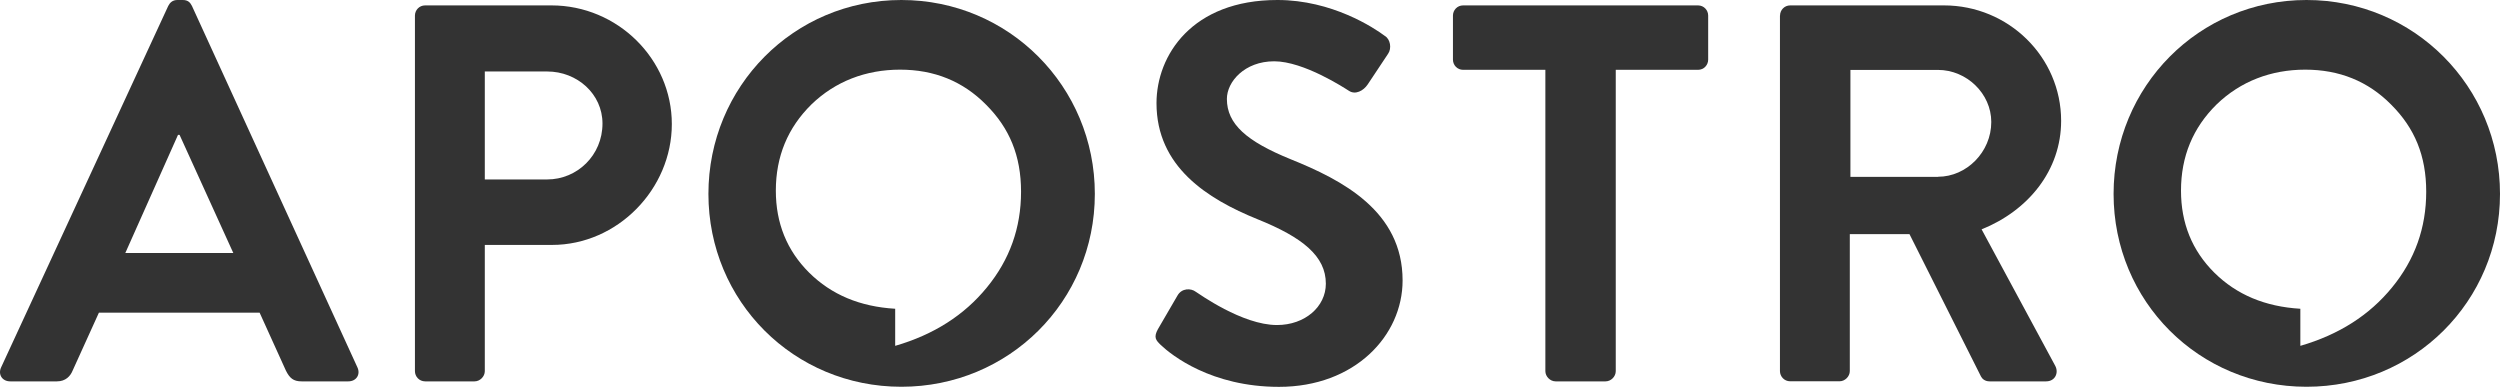<svg width="245" height="38" viewBox="0 0 245 38" fill="none" xmlns="http://www.w3.org/2000/svg">
<path d="M0.106 36.009L16.488 0.58C16.65 0.265 16.906 0 17.384 0H17.913C18.443 0 18.648 0.265 18.81 0.58L35.03 36.009C35.346 36.691 34.927 37.374 34.133 37.374H29.549C28.755 37.374 28.388 37.058 28.021 36.325L25.443 30.642H9.693L7.114 36.325C6.901 36.854 6.432 37.374 5.586 37.374H1.002C0.208 37.374 -0.21 36.691 0.106 36.009ZM22.865 24.797L17.598 13.217H17.444L12.279 24.797H22.865Z" fill="#333333"/>
<path d="M40.664 1.527C40.664 0.998 41.082 0.529 41.663 0.529H54.041C60.521 0.529 65.839 5.794 65.839 12.159C65.839 18.525 60.521 24.003 54.092 24.003H47.511V36.376C47.511 36.905 47.032 37.374 46.512 37.374H41.663C41.082 37.374 40.664 36.896 40.664 36.376V1.527ZM53.623 17.586C56.568 17.586 59.044 15.214 59.044 12.108C59.044 9.215 56.568 7.005 53.623 7.005H47.511V17.586H53.623Z" fill="#333333"/>
<path d="M113.499 32.22L115.395 28.961C115.813 28.227 116.709 28.227 117.187 28.594C117.452 28.747 121.72 31.853 125.144 31.853C127.884 31.853 129.933 30.061 129.933 27.8C129.933 25.112 127.67 23.269 123.24 21.486C118.289 19.481 113.337 16.323 113.337 10.111C113.337 5.427 116.812 0 125.186 0C130.556 0 134.671 2.739 135.721 3.524C136.25 3.84 136.404 4.736 136.036 5.265L134.039 8.268C133.621 8.9 132.827 9.318 132.195 8.9C131.777 8.635 127.773 6.007 124.87 6.007C121.968 6.007 120.235 8.012 120.235 9.693C120.235 12.168 122.181 13.849 126.45 15.59C131.555 17.646 137.454 20.692 137.454 27.485C137.454 32.903 132.767 37.912 125.34 37.912C118.707 37.912 114.806 34.806 113.755 33.807C113.277 33.338 113.021 33.074 113.491 32.229L113.499 32.22Z" fill="#333333"/>
<path d="M151.446 6.843H143.387C142.807 6.843 142.389 6.374 142.389 5.845V1.527C142.389 0.998 142.807 0.529 143.387 0.529H166.403C166.983 0.529 167.401 0.998 167.401 1.527V5.845C167.401 6.374 166.983 6.843 166.403 6.843H158.344V36.376C158.344 36.905 157.874 37.374 157.345 37.374H152.445C151.916 37.374 151.446 36.896 151.446 36.376V6.843Z" fill="#333333"/>
<path d="M174.443 1.527C174.443 0.998 174.861 0.529 175.442 0.529H190.509C196.826 0.529 201.991 5.58 201.991 11.844C201.991 16.69 198.781 20.633 194.197 22.476L201.411 35.847C201.778 36.529 201.411 37.374 200.514 37.374H194.983C194.505 37.374 194.248 37.109 194.137 36.896L187.129 22.945H181.281V36.367C181.281 36.896 180.803 37.365 180.282 37.365H175.433C174.853 37.365 174.435 36.888 174.435 36.367V1.527H174.443ZM189.929 17.322C192.72 17.322 195.145 14.898 195.145 11.954C195.145 9.164 192.72 6.852 189.929 6.852H181.341V17.33H189.929V17.322Z" fill="#333333"/>
<path d="M226.04 0C236.574 0 245 8.473 245 19.003C245 29.532 236.574 37.903 226.04 37.903C215.505 37.903 207.131 29.532 207.131 19.003C207.131 8.473 215.505 0 226.04 0ZM225.434 33.893C229.207 32.8 232.203 30.889 234.423 28.167C236.66 25.437 237.769 22.322 237.769 18.79C237.769 15.257 236.634 12.552 234.346 10.265C232.075 7.961 229.258 6.826 225.912 6.826C222.565 6.826 219.569 7.97 217.23 10.231C214.908 12.518 213.738 15.325 213.738 18.687C213.738 21.87 214.822 24.549 216.999 26.716C219.185 28.884 221.985 30.053 225.434 30.258V33.893Z" fill="#333333"/>
<path d="M88.334 0C98.868 0 107.294 8.473 107.294 19.003C107.294 29.532 98.868 37.903 88.334 37.903C77.799 37.903 69.425 29.532 69.425 19.003C69.425 8.473 77.799 0 88.334 0ZM87.728 33.893C91.501 32.8 94.497 30.889 96.717 28.167C98.954 25.437 100.063 22.322 100.063 18.79C100.063 15.257 98.928 12.552 96.64 10.265C94.369 7.961 91.552 6.826 88.206 6.826C84.859 6.826 81.863 7.97 79.524 10.231C77.202 12.518 76.032 15.325 76.032 18.687C76.032 21.87 77.116 24.549 79.293 26.716C81.479 28.884 84.279 30.053 87.728 30.258V33.893Z" fill="#333333"/>
</svg>
